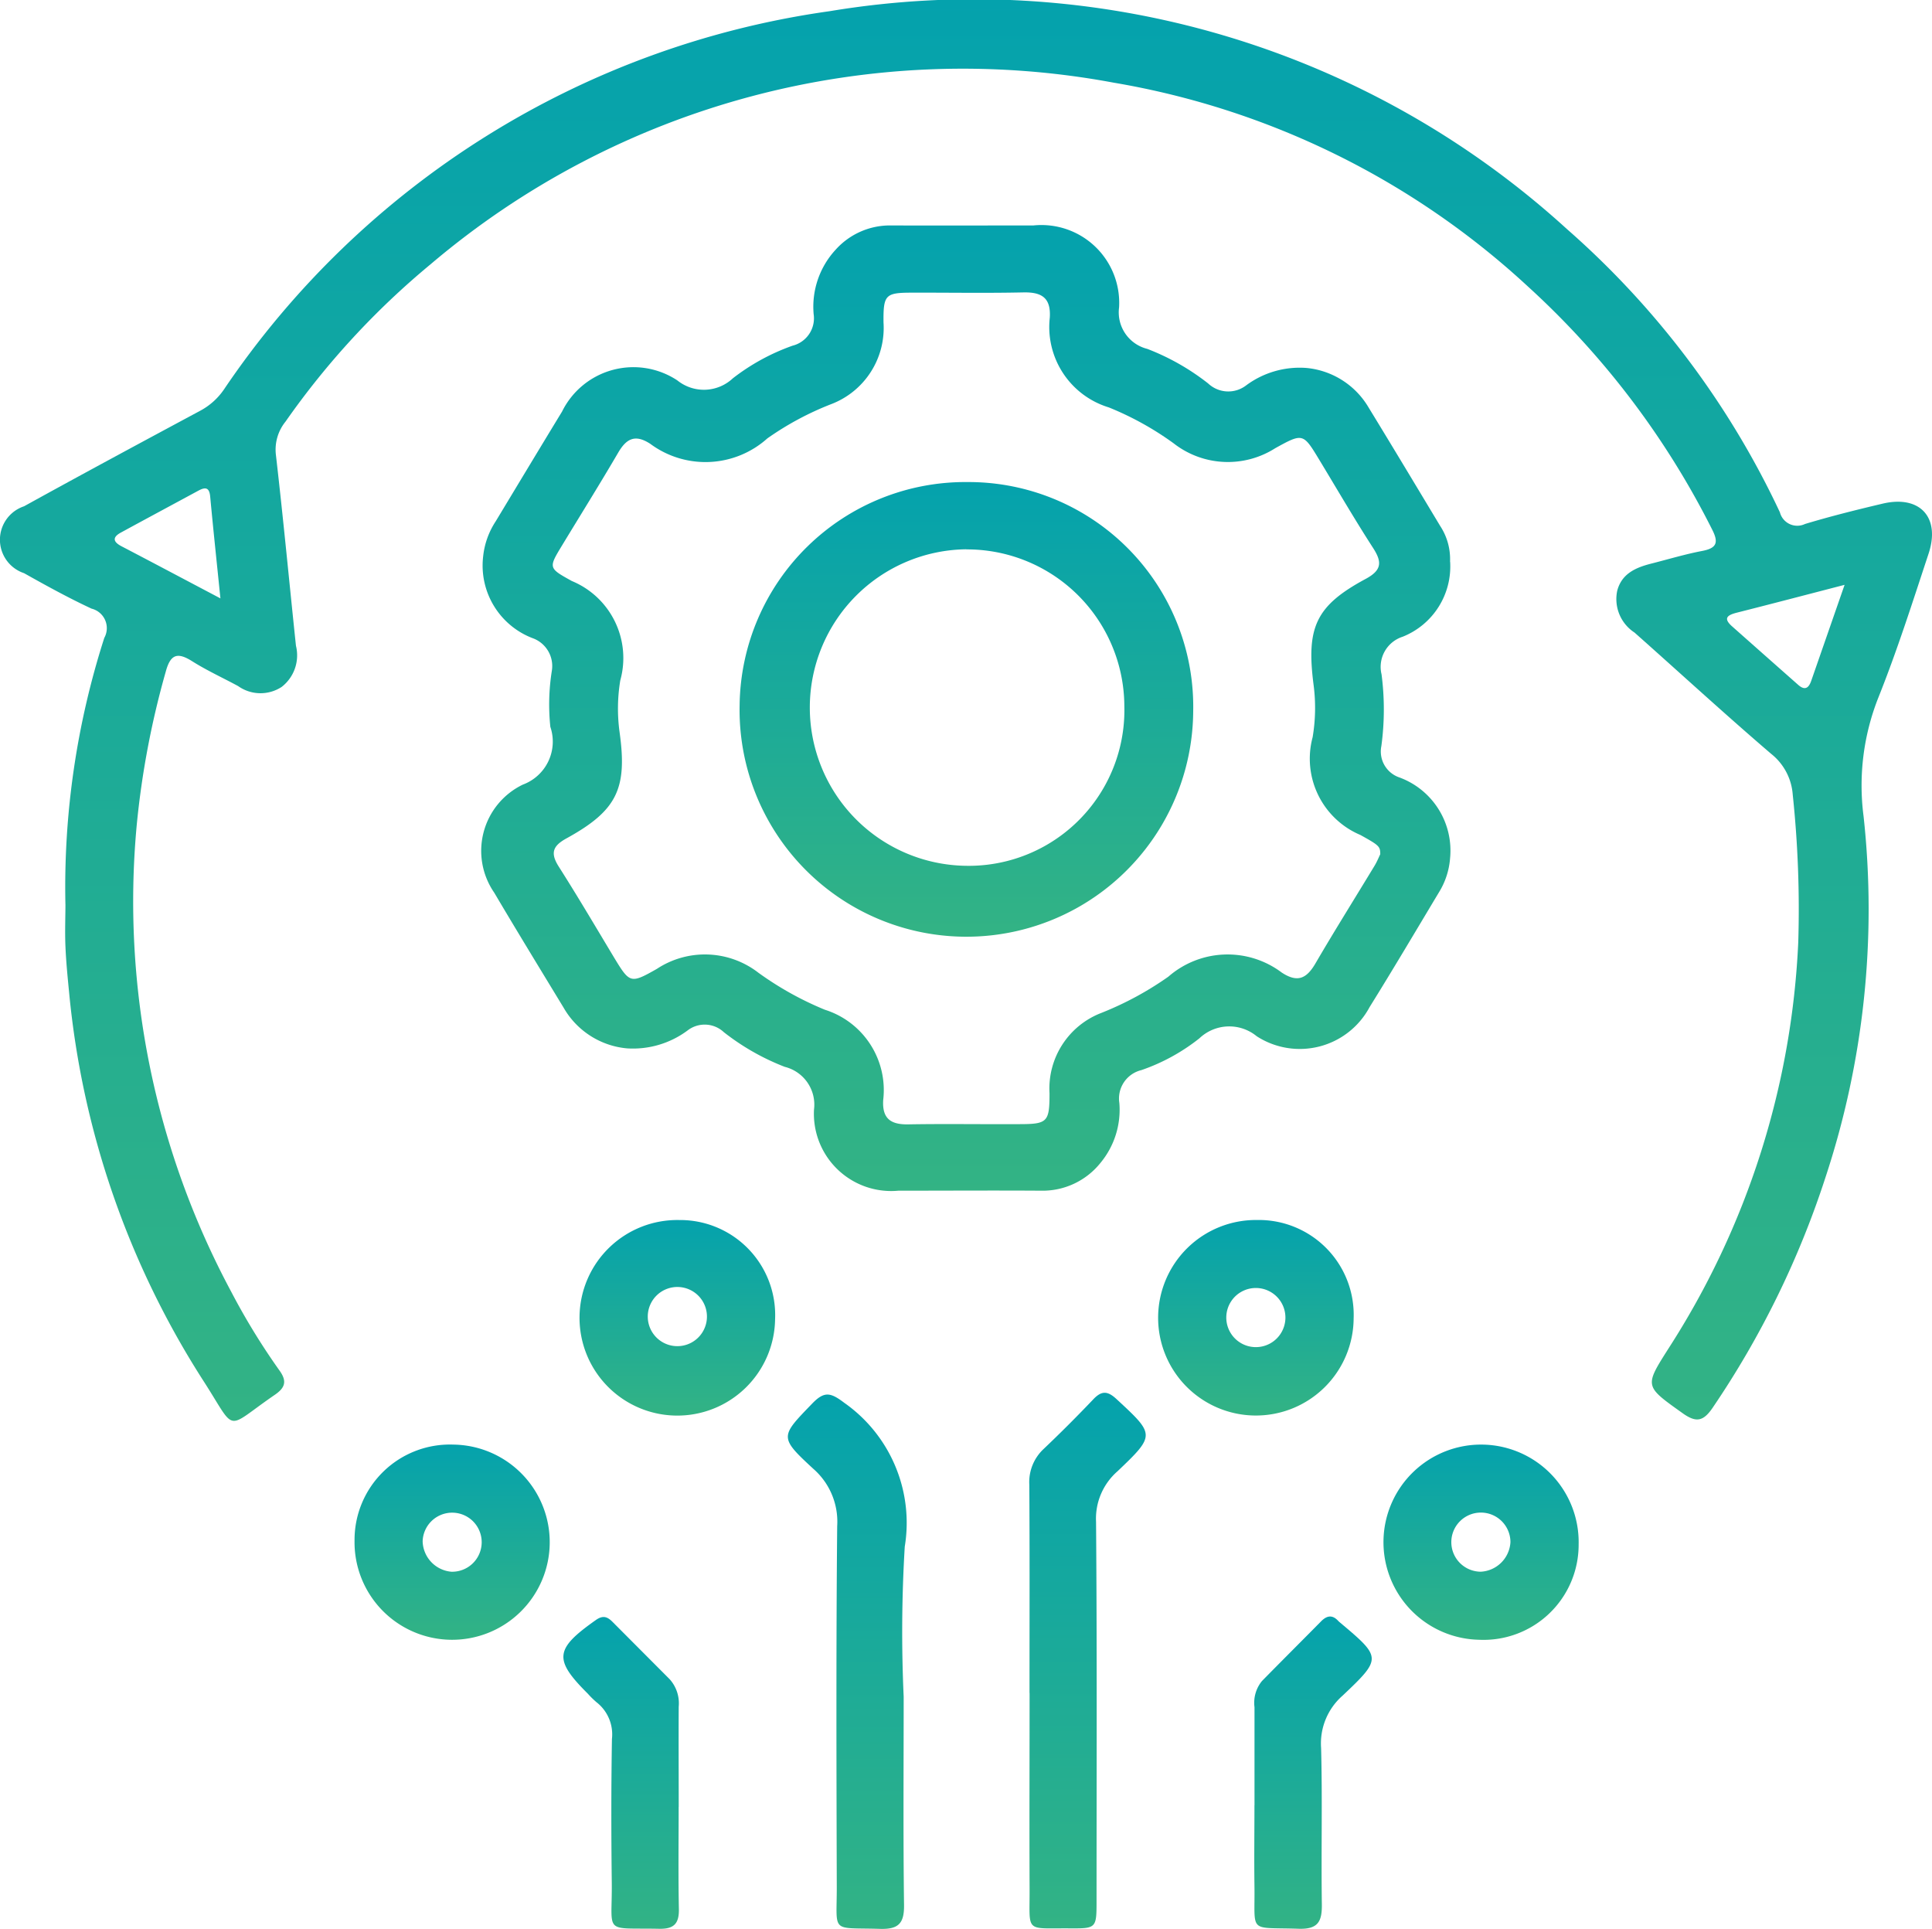 <svg id="Group_6050" data-name="Group 6050" xmlns="http://www.w3.org/2000/svg" xmlns:xlink="http://www.w3.org/1999/xlink" width="70" height="69.886" viewBox="0 0 70 69.886">
  <defs>
    <linearGradient id="linear-gradient" x1="0.5" x2="0.5" y2="1" gradientUnits="objectBoundingBox">
      <stop offset="0" stop-color="#04a2ad"/>
      <stop offset="1" stop-color="#33b384"/>
    </linearGradient>
    <clipPath id="clip-path">
      <rect id="Rectangle_2582" data-name="Rectangle 2582" width="70" height="69.886" fill="url(#linear-gradient)"/>
    </clipPath>
  </defs>
  <g id="Group_6049" data-name="Group 6049" clip-path="url(#clip-path)">
    <path id="Path_1266" data-name="Path 1266" d="M2.37,32.761a29.541,29.541,0,0,1,1.409-9.652.728.728,0,0,0-.462-1.059c-.834-.388-1.643-.834-2.446-1.285a1.277,1.277,0,0,1,0-2.423c2.122-1.172,4.257-2.32,6.393-3.467a2.426,2.426,0,0,0,.851-.767A31.8,31.8,0,0,1,30.056.405,31.878,31.878,0,0,1,56.768,8.294,31.328,31.328,0,0,1,64.489,18.56a.65.65,0,0,0,.91.423c.927-.28,1.869-.514,2.812-.737,1.346-.318,2.1.491,1.666,1.809-.577,1.746-1.134,3.5-1.817,5.209a8.64,8.64,0,0,0-.539,4.311,30.974,30.974,0,0,1-1.387,13.1A32.9,32.9,0,0,1,62.054,51c-.339.5-.6.55-1.089.2-1.387-.99-1.391-.962-.5-2.364a29.608,29.608,0,0,0,4.689-14.695,39.47,39.47,0,0,0-.2-5.354,2.075,2.075,0,0,0-.784-1.478c-1.674-1.435-3.3-2.929-4.948-4.392a1.449,1.449,0,0,1-.627-1.515c.164-.625.677-.843,1.239-.985.611-.155,1.216-.338,1.833-.456.531-.1.612-.3.366-.779a30.261,30.261,0,0,0-6.683-8.812,29.281,29.281,0,0,0-15-7.376A29.78,29.78,0,0,0,15.6,9.574a28.87,28.87,0,0,0-5.255,5.7,1.614,1.614,0,0,0-.349,1.2c.266,2.3.484,4.614.727,6.921a1.446,1.446,0,0,1-.519,1.492,1.4,1.4,0,0,1-1.576-.031c-.554-.3-1.131-.563-1.665-.9s-.787-.256-.957.376A31.378,31.378,0,0,0,4.953,29.9a29.913,29.913,0,0,0,3.425,16.9,24.443,24.443,0,0,0,1.745,2.848c.276.382.222.62-.164.884-1.833,1.256-1.364,1.405-2.556-.453a31.551,31.551,0,0,1-4.9-14.132c-.054-.553-.109-1.107-.132-1.662-.023-.532,0-1.065,0-1.52M7.987,21.685c-.134-1.319-.261-2.507-.372-3.7-.032-.343-.188-.339-.431-.207-.935.506-1.872,1.008-2.806,1.517-.336.183-.258.351.033.5,1.15.6,2.3,1.211,3.576,1.884m58.846-.491c-1.423.369-2.661.694-3.9,1.007-.343.087-.514.2-.173.5q1.194,1.059,2.39,2.115c.242.215.382.122.474-.144l1.21-3.481" transform="translate(0 0.001)" fill="url(#linear-gradient)"/>
    <path id="Path_1267" data-name="Path 1267" d="M125.037,54.266a2.74,2.74,0,0,1-1.72,2.722,1.146,1.146,0,0,0-.765,1.362,9.833,9.833,0,0,1-.007,2.6.992.992,0,0,0,.657,1.137,2.824,2.824,0,0,1,1.833,2.927,2.738,2.738,0,0,1-.4,1.229c-.835,1.391-1.66,2.788-2.517,4.165a2.869,2.869,0,0,1-4.089,1.054,1.569,1.569,0,0,0-2.077.076,7.1,7.1,0,0,1-2.1,1.151,1.059,1.059,0,0,0-.8,1.192,3.012,3.012,0,0,1-.68,2.165,2.685,2.685,0,0,1-2.159,1.012c-1.722-.011-3.444,0-5.166,0a2.8,2.8,0,0,1-3.058-2.938,1.411,1.411,0,0,0-1.06-1.549,8.59,8.59,0,0,1-2.206-1.255,1.014,1.014,0,0,0-1.319-.06,3.317,3.317,0,0,1-2.187.646,2.953,2.953,0,0,1-2.3-1.474c-.842-1.387-1.689-2.77-2.514-4.167a2.665,2.665,0,0,1,1.038-3.916,1.661,1.661,0,0,0,.995-2.092,7.758,7.758,0,0,1,.053-2.023,1.072,1.072,0,0,0-.7-1.192A2.816,2.816,0,0,1,90,54.091a2.852,2.852,0,0,1,.456-1.284c.8-1.326,1.6-2.656,2.405-3.978A2.883,2.883,0,0,1,97.036,47.7a1.534,1.534,0,0,0,2.014-.076,7.731,7.731,0,0,1,2.163-1.181,1.023,1.023,0,0,0,.763-1.143,3.046,3.046,0,0,1,.8-2.338,2.643,2.643,0,0,1,2-.875c1.722.007,3.444,0,5.166,0a2.818,2.818,0,0,1,3.1,2.972,1.363,1.363,0,0,0,1.022,1.5,8.518,8.518,0,0,1,2.206,1.253,1.063,1.063,0,0,0,1.381.066,3.253,3.253,0,0,1,2.19-.627,2.932,2.932,0,0,1,2.245,1.437c.872,1.425,1.731,2.858,2.592,4.289a2.187,2.187,0,0,1,.356,1.291m-2.529,10.588c0-.272-.049-.314-.718-.685a3,3,0,0,1-1.732-3.542,6.407,6.407,0,0,0,.037-1.879c-.274-2.1.07-2.879,1.881-3.855.6-.322.6-.619.266-1.133-.669-1.037-1.29-2.105-1.929-3.161-.6-.993-.6-1-1.609-.444a3.192,3.192,0,0,1-3.683-.177,11.037,11.037,0,0,0-2.346-1.3,3.044,3.044,0,0,1-2.14-3.253c.045-.717-.29-.928-.957-.914-1.333.029-2.667.006-4,.009-1,0-1.076.062-1.068,1.075a2.956,2.956,0,0,1-1.908,2.969,10.819,10.819,0,0,0-2.3,1.236,3.358,3.358,0,0,1-4.238.2c-.546-.359-.866-.2-1.167.317-.66,1.128-1.352,2.238-2.03,3.355-.5.824-.5.824.35,1.295a3.02,3.02,0,0,1,1.756,3.6,6.275,6.275,0,0,0-.025,1.88c.283,2.038-.086,2.832-1.918,3.841-.5.273-.6.528-.291,1.019.689,1.082,1.34,2.188,2,3.286.578.954.6.971,1.559.427a3.164,3.164,0,0,1,3.679.139,11.63,11.63,0,0,0,2.409,1.341,3.052,3.052,0,0,1,2.113,3.272c-.041.678.277.893.915.881,1.333-.024,2.667,0,4-.008,1.037,0,1.112-.071,1.111-1.119a2.934,2.934,0,0,1,1.881-2.912,11.687,11.687,0,0,0,2.425-1.312,3.264,3.264,0,0,1,4.108-.149c.574.377.9.218,1.22-.329.695-1.192,1.429-2.361,2.143-3.541.087-.143.15-.3.205-.414" transform="translate(-72.496 -33.919)" fill="url(#linear-gradient)"/>
    <path id="Path_1268" data-name="Path 1268" d="M151.268,271.254c0,2.515-.02,5.031.013,7.546.009.666-.2.885-.869.865-1.812-.056-1.564.189-1.568-1.528-.012-4.353-.026-8.707.015-13.06a2.544,2.544,0,0,0-.87-2.084c-1.243-1.149-1.192-1.162-.033-2.362.44-.456.666-.4,1.165-.021a5.312,5.312,0,0,1,2.186,5.207,51.713,51.713,0,0,0-.039,5.438" transform="translate(-118.526 -209.782)" fill="url(#linear-gradient)"/>
    <path id="Path_1269" data-name="Path 1269" d="M192.151,270.873c0-2.515.009-5.031-.007-7.546a1.642,1.642,0,0,1,.518-1.294q.921-.875,1.8-1.8c.3-.315.514-.311.839-.01,1.392,1.289,1.422,1.3.038,2.618a2.276,2.276,0,0,0-.777,1.831c.037,4.571.019,9.142.018,13.713,0,1.014,0,1.022-.981,1.016-1.633-.011-1.438.175-1.445-1.422-.01-2.37,0-4.741,0-7.111" transform="translate(-154.85 -209.536)" fill="url(#linear-gradient)"/>
    <path id="Path_1270" data-name="Path 1270" d="M115.271,231.327a3.543,3.543,0,1,1-3.471-3.59,3.443,3.443,0,0,1,3.471,3.59M112.8,231.3a1.072,1.072,0,1,0-2.142-.068,1.072,1.072,0,0,0,2.142.068" transform="translate(-87.188 -183.535)" fill="url(#linear-gradient)"/>
    <path id="Path_1271" data-name="Path 1271" d="M223.27,231.3a3.542,3.542,0,1,1-3.5-3.564,3.437,3.437,0,0,1,3.5,3.564m-4.614-.051a1.071,1.071,0,0,0,2.142.043,1.071,1.071,0,1,0-2.142-.043" transform="translate(-174.225 -183.535)" fill="url(#linear-gradient)"/>
    <path id="Path_1272" data-name="Path 1272" d="M261.663,276.727a3.536,3.536,0,1,1,3.606-3.456,3.446,3.446,0,0,1-3.606,3.456m1.135-3.537a1.071,1.071,0,1,0-1.07,1.071,1.136,1.136,0,0,0,1.07-1.071" transform="translate(-208.072 -217.318)" fill="url(#linear-gradient)"/>
    <path id="Path_1273" data-name="Path 1273" d="M69.761,269.655a3.536,3.536,0,1,1-3.578,3.475,3.455,3.455,0,0,1,3.578-3.475m-.069,4.606a1.07,1.07,0,1,0-1.042-1.1,1.138,1.138,0,0,0,1.042,1.1" transform="translate(-53.337 -217.317)" fill="url(#linear-gradient)"/>
    <path id="Path_1274" data-name="Path 1274" d="M109.345,308.706c0,1.233-.017,2.466.008,3.7.011.528-.174.73-.712.719-2.05-.041-1.7.224-1.719-1.66-.021-1.74-.023-3.481.006-5.22a1.476,1.476,0,0,0-.562-1.33,3.28,3.28,0,0,1-.31-.305c-1.252-1.247-1.2-1.621.292-2.673.276-.194.437-.1.621.089l2.049,2.056a1.307,1.307,0,0,1,.329,1c-.007,1.208,0,2.417,0,3.625" transform="translate(-84.756 -243.245)" fill="url(#linear-gradient)"/>
    <path id="Path_1275" data-name="Path 1275" d="M234.163,308.6c0-1.184,0-2.369,0-3.553a1.244,1.244,0,0,1,.27-.949c.712-.725,1.431-1.442,2.145-2.165.207-.209.407-.244.619-.013a.573.573,0,0,0,.053.049c1.516,1.275,1.541,1.3.105,2.658a2.3,2.3,0,0,0-.779,1.9c.05,1.884,0,3.77.027,5.655.01.628-.136.915-.842.891-1.854-.063-1.572.2-1.6-1.575-.013-.967,0-1.934,0-2.9" transform="translate(-188.71 -243.194)" fill="url(#linear-gradient)"/>
    <path id="Path_1276" data-name="Path 1276" d="M146.318,90a8.142,8.142,0,0,1,8.177,8.3,8.218,8.218,0,1,1-16.434-.221A8.18,8.18,0,0,1,146.318,90m-.046,2.436a5.734,5.734,0,0,0-.018,11.467A5.639,5.639,0,0,0,152,98.119a5.7,5.7,0,0,0-5.731-5.679" transform="translate(-111.263 -72.535)" fill="url(#linear-gradient)"/>
  </g>
</svg>
